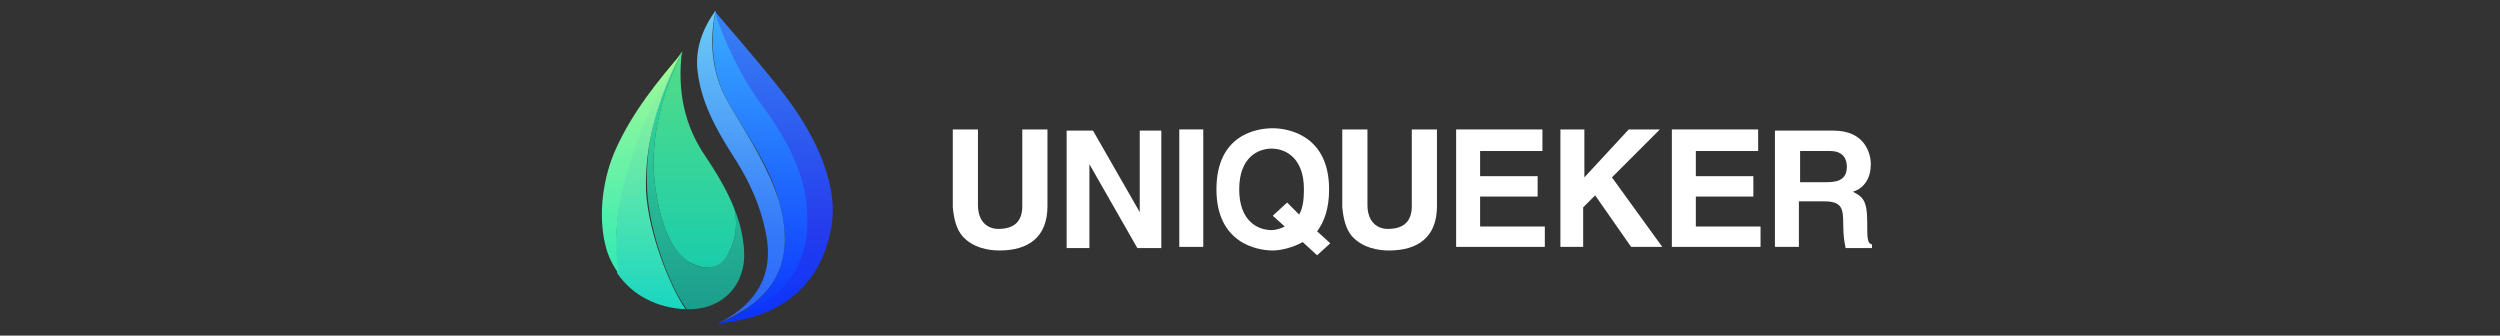 <?xml version="1.0" encoding="UTF-8"?>
<svg xmlns="http://www.w3.org/2000/svg" xmlns:xlink="http://www.w3.org/1999/xlink" version="1.1" id="图层_1" x="0px" y="0px" viewBox="0 0 208.6 28" style="enable-background:new 0 0 208.6 28;" xml:space="preserve">
<rect x="0" y="0" width="208.6" height="28" fill="#333333" stroke="none"/>
<style type="text/css">
	.st0{fill:#FFFFFF;}
	.st1{fill:url(#SVGID_1_);}
	.st2{fill:url(#SVGID_00000172402249606144461950000001563588903030256795_);}
	.st3{fill:url(#SVGID_00000147911102294718534720000013373200612142021809_);}
	.st4{fill:url(#SVGID_00000062873693508306723570000010478524175013701760_);}
	.st5{fill:url(#SVGID_00000157994925808714047400000001274892883711658904_);}
	.st6{fill:url(#SVGID_00000000189657001442869410000010415973353130295228_);}
	.st7{fill:url(#SVGID_00000059293839270061880390000018239138566679772565_);}
</style>
<g>
	<path class="st0" d="M87.4,17.2c0,2.6-1.6,3.7-4,3.7c-0.9,0-2.2-0.2-3.1-1.2c-0.5-0.6-0.7-1.4-0.8-2.4v-6.5h2.1v6.3   c0,1.4,0.8,2,1.7,2c1.4,0,2-0.7,2-1.9v-6.4h2.1V17.2z"></path>
	<path class="st0" d="M95,10.9h1.9v9.8h-2l-4-7h0v7h-1.9v-9.8h2.2l3.9,6.8h0V10.9z"></path>
	<path class="st0" d="M100.4,20.6h-2v-9.8h2V20.6z"></path>
	<path class="st0" d="M109.9,21.3l-1.2-1.1c-0.9,0.5-1.9,0.7-2.5,0.7c-1.3,0-4.7-0.6-4.7-5.1c0-4.6,3.4-5.1,4.7-5.1   c1.3,0,4.7,0.6,4.7,5.1c0,1.6-0.4,2.7-1,3.5l1.1,1L109.9,21.3z M107.4,16.9l1,1c0.3-0.5,0.4-1.2,0.4-2.1c0-2.7-1.6-3.4-2.7-3.4   c-1.1,0-2.7,0.7-2.7,3.4s1.6,3.4,2.7,3.4c0.3,0,0.7-0.1,1.1-0.3l-1-0.9L107.4,16.9z"></path>
	<path class="st0" d="M119.9,17.2c0,2.6-1.6,3.7-4,3.7c-0.9,0-2.2-0.2-3.1-1.2c-0.5-0.6-0.7-1.4-0.8-2.4v-6.5h2.1v6.3   c0,1.4,0.8,2,1.7,2c1.4,0,2-0.7,2-1.9v-6.4h2.1V17.2z"></path>
	<path class="st0" d="M128.7,12.6h-5.2v2.1h4.8v1.7h-4.8v2.5h5.4v1.7h-7.4v-9.8h7.2V12.6z"></path>
	<path class="st0" d="M132.2,20.6h-2v-9.8h2v4l3.7-4h2.6l-4,4l4.2,5.8h-2.6l-3-4.3l-1,1V20.6z"></path>
	<path class="st0" d="M146.7,12.6h-5.2v2.1h4.8v1.7h-4.8v2.5h5.4v1.7h-7.4v-9.8h7.2V12.6z"></path>
	<path class="st0" d="M148.1,10.9h4.9c2.6,0,3.1,1.9,3.1,2.8c0,1.1-0.5,2-1.5,2.3c0.8,0.4,1.2,0.7,1.2,2.5c0,1.4,0,1.8,0.4,1.9v0.3   H154c-0.1-0.5-0.2-1-0.2-2c0-1.3-0.1-1.9-1.6-1.9h-2.1v3.8h-2V10.9z M152.5,15.2c1.1,0,1.6-0.4,1.6-1.3c0-0.5-0.2-1.3-1.4-1.3h-2.5   v2.6H152.5z"></path>
</g>
<g>
	<linearGradient id="SVGID_1_" gradientUnits="userSpaceOnUse" x1="63.44" y1="27.078" x2="63.44" y2="0.922">
		<stop offset="0" style="stop-color:#0933FD"></stop>
		<stop offset="0.304" style="stop-color:#1856FE"></stop>
		<stop offset="1" style="stop-color:#3AAEFE"></stop>
	</linearGradient>
	<path class="st1" d="M67.4,17.1c-0.3-3.1-1.9-5.9-4-8.7c-1.4-1.8-2.8-4.7-3.7-7.5c-0.5,2.9-0.2,5.6,1.2,7.9c1.8,3,3.4,5.3,4.1,8   c1.7,5.9-1.3,8.6-5.1,10.3C64.5,25.6,68,23.2,67.4,17.1z"></path>
	
		<linearGradient id="SVGID_00000160148147730731402410000016421552999937658262_" gradientUnits="userSpaceOnUse" x1="64.585" y1="27.078" x2="64.585" y2="0.922">
		<stop offset="0" style="stop-color:#0933FD"></stop>
		<stop offset="0.304" style="stop-color:#253CEC"></stop>
		<stop offset="1" style="stop-color:#3883F4"></stop>
	</linearGradient>
	<path style="fill:url(#SVGID_00000160148147730731402410000016421552999937658262_);" d="M69.3,19.3c0.8-3.5-1-7.9-4.4-12.1   c-1.4-1.8-5.3-6.3-5.3-6.3c0.9,2.8,2.4,5.7,3.7,7.5c2.1,2.8,3.7,5.6,4,8.7c0.6,6-2.9,8.5-7.5,9.9C64.3,26.6,68.2,24.6,69.3,19.3z"></path>
	
		<linearGradient id="SVGID_00000109025959781367511610000005782759806656913339_" gradientUnits="userSpaceOnUse" x1="61.82" y1="27.078" x2="61.82" y2="0.922">
		<stop offset="0" style="stop-color:#2A62FC"></stop>
		<stop offset="0.304" style="stop-color:#357AFA"></stop>
		<stop offset="1" style="stop-color:#6DCDF5"></stop>
	</linearGradient>
	<path style="fill:url(#SVGID_00000109025959781367511610000005782759806656913339_);" d="M65,16.8c-0.8-2.6-2.3-5-4.1-8   c-1.4-2.3-1.8-5-1.2-7.9c-1.1,1.5-1.7,3.2-1.5,5c0.3,2.6,1.5,4.8,2.9,7c1.9,2.9,2.6,5.2,2.9,7.1c0.5,3.6-1.5,5.7-4.1,7   C63.7,25.4,66.7,22.7,65,16.8z"></path>
	
		<linearGradient id="SVGID_00000010293113806252722240000007677838978464396987_" gradientUnits="userSpaceOnUse" x1="58.012" y1="25.771" x2="58.012" y2="4.315">
		<stop offset="0" style="stop-color:#1C9D8D"></stop>
		<stop offset="0.729" style="stop-color:#2ECF9B"></stop>
	</linearGradient>
	<path style="fill:url(#SVGID_00000010293113806252722240000007677838978464396987_);" d="M61.3,17.5L61.3,17.5   c0.3,1.5,0,2.7-0.6,3.8c-0.8,1.2-2.1,1.3-3.3,0.5c-1.4-0.9-2.3-3.2-2.7-6c-0.6-4,0.5-7.8,2.2-11.5c-2.1,3.9-3.1,7.6-2.9,11.6   c0.2,3.6,1.9,8,3.3,9.9c2.5,0.1,4.7-1.5,4.8-4.4C62.1,20.1,61.8,18.7,61.3,17.5z"></path>
	
		<linearGradient id="SVGID_00000059294533184542153660000015085990081065743776_" gradientUnits="userSpaceOnUse" x1="54.324" y1="26.444" x2="54.324" y2="0.455">
		<stop offset="0" style="stop-color:#15D5C2"></stop>
		<stop offset="1" style="stop-color:#BDFE90"></stop>
	</linearGradient>
	<path style="fill:url(#SVGID_00000059294533184542153660000015085990081065743776_);" d="M56.9,4.3c-2,3-3.6,6.3-4.6,9.9   c-1,3.5-1,6.2-0.8,8.6c1.3,1.9,3.4,2.9,5.7,3c-1.3-1.9-3.1-6.3-3.3-9.9C53.8,11.9,54.9,8.2,56.9,4.3z"></path>
	
		<linearGradient id="SVGID_00000096759307407992760390000012330732366965273986_" gradientUnits="userSpaceOnUse" x1="53.557" y1="26.444" x2="53.557" y2="0.455">
		<stop offset="0" style="stop-color:#1CE7BB"></stop>
		<stop offset="1" style="stop-color:#BDFE90"></stop>
	</linearGradient>
	<path style="fill:url(#SVGID_00000096759307407992760390000012330732366965273986_);" d="M50.5,20.4c0.2,0.9,0.6,1.7,1.1,2.4   c-0.3-2.4-0.3-5.1,0.8-8.6c1-3.6,2.6-6.9,4.6-9.9c-2,2.3-4.2,5-5.6,8.1C50.3,14.8,49.9,17.9,50.5,20.4z"></path>
	
		<linearGradient id="SVGID_00000045605598181085960110000006194956860280106136_" gradientUnits="userSpaceOnUse" x1="57.98" y1="22.328" x2="57.98" y2="3.681">
		<stop offset="0" style="stop-color:#1BCDAB"></stop>
		<stop offset="1" style="stop-color:#55DD86"></stop>
	</linearGradient>
	<path style="fill:url(#SVGID_00000045605598181085960110000006194956860280106136_);" d="M54.7,15.8c0.4,2.8,1.3,5.1,2.7,6   c1.3,0.8,2.6,0.7,3.3-0.5c0.6-1.1,0.9-2.3,0.6-3.8v0c-0.6-1.6-1.6-3.2-2.4-4.4c-1.8-2.6-2.4-5.5-2-8.8   C55.2,7.9,54.1,11.8,54.7,15.8z"></path>
</g>
</svg>
